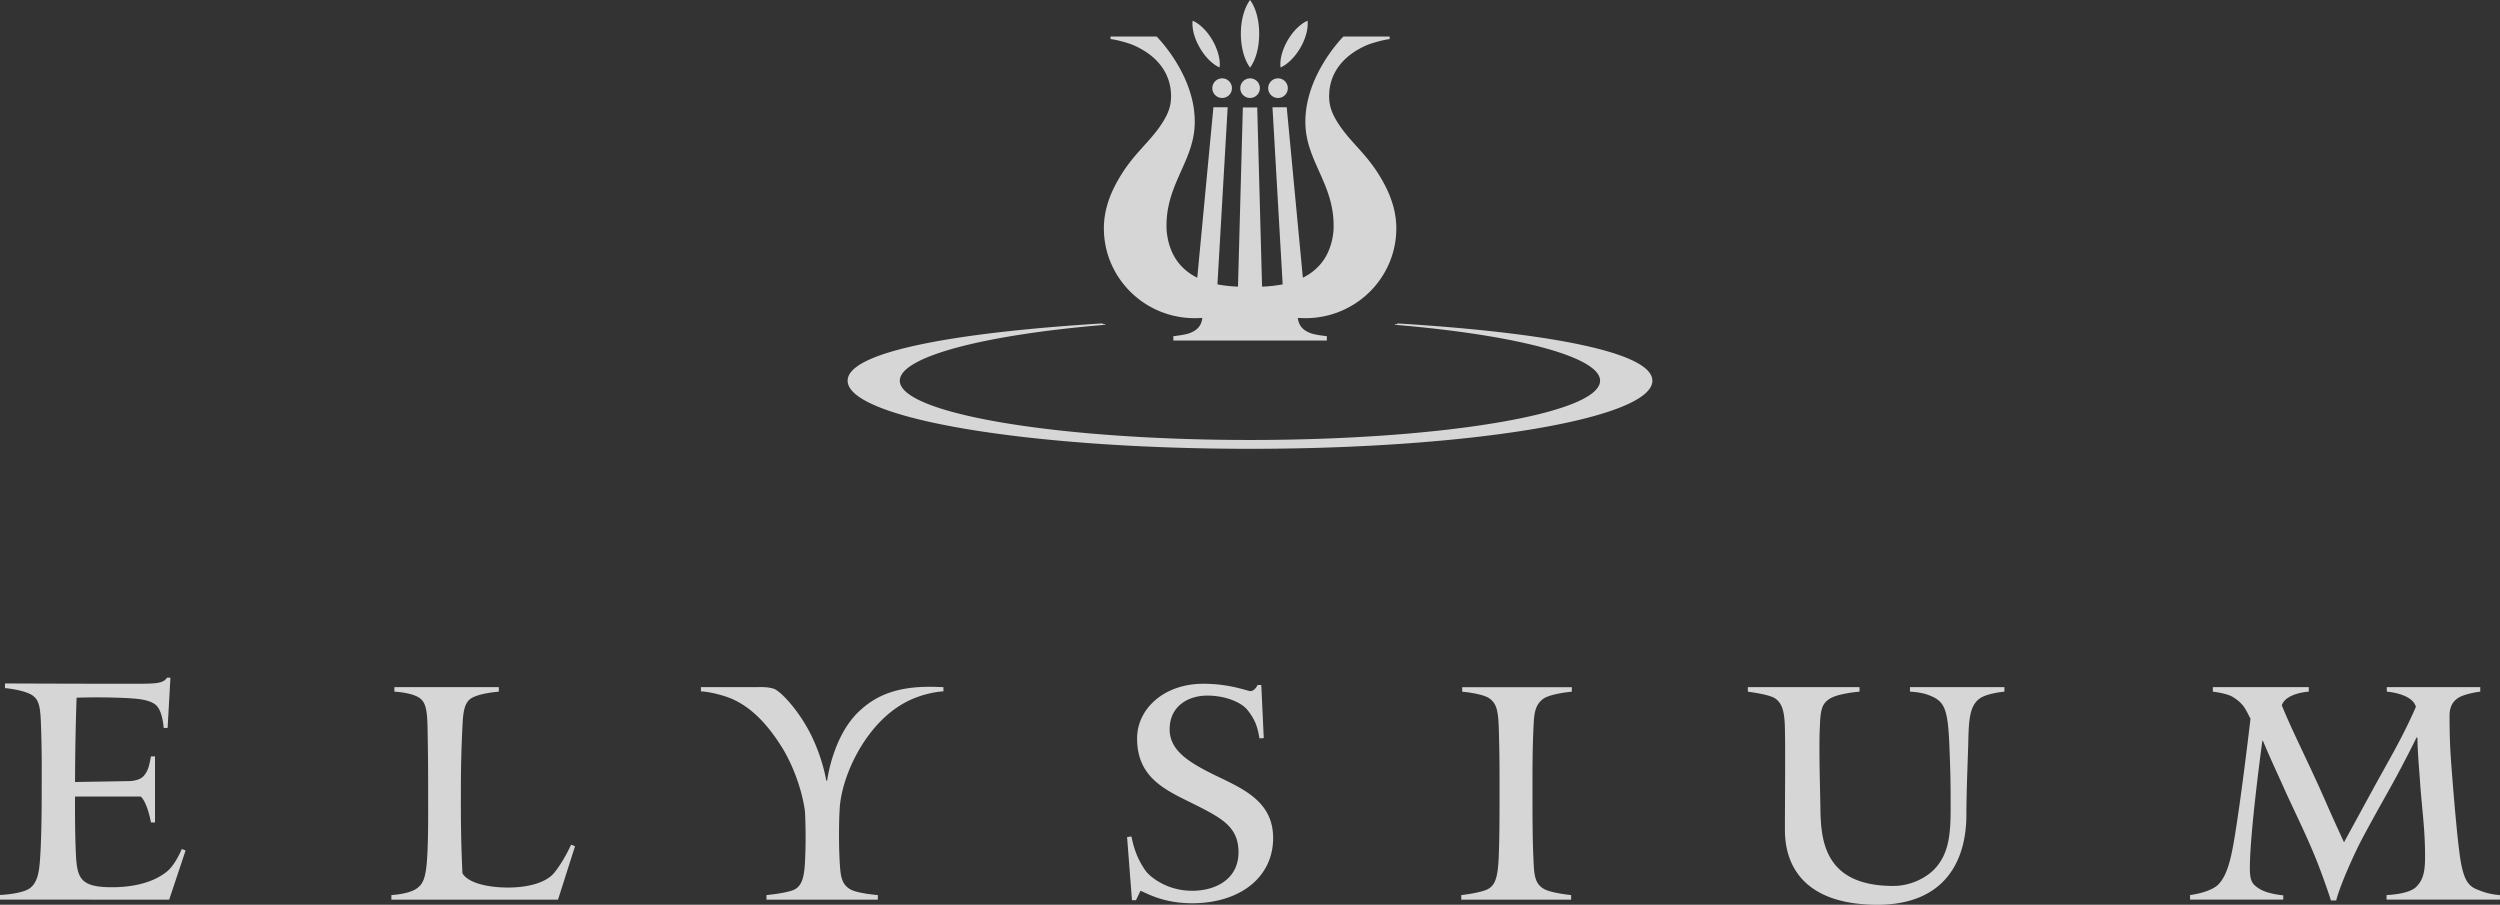 <svg xmlns="http://www.w3.org/2000/svg" width="143.796" height="52.039"><rect width="100%" height="100%" fill="#333333" stroke="none"/><g fill="#FFF"><path opacity=".8" d="M9.731 51.746L0 51.745v-.267s1.296-.053 1.743-.407c.439-.355.515-.977.565-1.726.055-.781.09-2.13.09-3.638 0-1.598.017-2.184-.035-3.823-.035-1.188-.09-1.615-.515-1.898-.499-.316-1.562-.408-1.562-.408v-.267s4.029.018 7.455.018c1.264 0 1.65-.018 1.863-.351h.199l-.163 2.893h-.226s-.057-1.028-.48-1.348c-.409-.302-1.051-.338-1.742-.376a39.594 39.594 0 0 0-1.544-.036c-.675 0-1.243.019-1.243.019a151.639 151.639 0 0 0-.088 4.85l3.069-.052c.2 0 .639-.036.872-.288.282-.315.338-.672.424-1.133h.234v3.798h-.234s-.19-1.118-.586-1.491h-3.78s-.017 2.059.053 3.372c.07 1.353.283 1.846 2.076 1.846 1.207 0 2.418-.262 3.216-.955.445-.391.798-1.247.798-1.247l.215.089-.943 2.827zm22.366 0h-9.585v-.263s1.012-.05 1.467-.384c.331-.245.521-.54.593-1.816.071-1.133.054-2.809.054-3.856 0-.739 0-1.939-.035-3.616-.019-.944-.105-1.434-.473-1.675-.486-.316-1.432-.352-1.432-.352v-.259h6.005v.259s-1.028.071-1.535.352c-.454.241-.521.838-.557 1.657a69.906 69.906 0 0 0-.089 3.563c0 1.168-.018 2.565.089 4.871.294.525 1.362.823 2.634.823 1.014 0 2.15-.231 2.654-.859.576-.718.961-1.609.961-1.609l.227.092-.978 3.072zm19.987-11.351c-2.354 1.256-3.719 4.351-3.789 6.181-.035.576-.035 1.119-.035 1.609s.017.957.035 1.341c.052.753.052 1.328.647 1.645.452.228 1.551.313 1.551.313v.263h-6.405v-.263s1.097-.103 1.555-.294c.471-.21.611-.686.66-1.626.018-.42.035-.887.035-1.311 0-.854-.035-1.551-.035-1.551-.121-1.033-.592-2.516-1.306-3.686-.821-1.31-1.712-2.287-2.883-2.812-.401-.174-1.172-.401-1.798-.438v-.242h3.247s.543-.035.926.085c.402.121 1.484 1.275 2.183 2.705.33.682.664 1.557.856 2.586h.048s.316-2.586 1.87-4.016c1.014-.944 2.234-1.381 4.035-1.381.243 0 .783.021.783.021v.242c.001 0-1.063.036-2.18.629m16.483 11.559c-1.659 0-2.603-.576-2.967-.718l-.262.543h-.229l-.281-3.631.25-.036c.156.785.399 1.378.801 1.956.229.331 1.201 1.168 2.688 1.168 1.398 0 2.67-.698 2.67-2.214 0-1.346-.821-1.871-2.096-2.534-1.763-.922-3.737-1.516-3.737-4.017 0-1.693 1.537-3.142 3.809-3.142 1.538 0 2.532.422 2.705.422.264 0 .418-.352.418-.352h.211l.143 3.057-.246.015c-.107-.575-.193-1.012-.698-1.64-.353-.437-1.261-.821-2.305-.821-1.104 0-2.165.611-2.165 1.939 0 1.1.909 1.73 1.886 2.27 1.693.943 4.067 1.519 4.067 3.98 0 2.273-1.919 3.755-4.662 3.755m20.212-11.768c-.541.383-.541.98-.577 1.71-.056 1.209-.056 2.151-.056 3.53 0 1.431 0 2.863.056 3.981.036.926.071 1.448.646 1.747.454.226 1.52.33 1.52.33v.262H84.05v-.262s.977-.104 1.466-.313c.49-.212.626-.716.683-1.75.052-1.131.052-2.549.052-3.979 0-1.342 0-2.041-.04-3.456-.031-1.083-.119-1.5-.522-1.799-.383-.298-1.585-.402-1.585-.402v-.26h6.304v.26c-.003-.001-1.19.102-1.629.401m25.076 0c-.578.437-.614 1.241-.645 2.583-.02.755-.107 2.846-.107 4.088 0 2.809-1.363 5.183-5.116 5.183-3.875 0-5.322-1.917-5.322-4.309 0-1.275.013-2.62.013-3.895 0-.664 0-1.312-.013-1.94-.02-.994-.163-1.448-.563-1.725-.33-.23-1.569-.387-1.569-.387v-.26h6.423v.26s-1.199.089-1.707.402c-.474.298-.545.663-.575 1.68-.022.347-.022.819-.022 1.307 0 1.101.04 2.411.053 3.213.019 1.868.16 4.572 4.193 4.572 1.066 0 1.975-.522 2.427-1.031.751-.837.872-1.903.872-3.386 0-1.902-.016-2.148-.068-3.562-.088-2.268-.281-2.652-1.207-3.003-.454-.174-1.064-.192-1.064-.192v-.26h5.432v.26c-.003 0-1.015.089-1.435.402m23.416 11.56v-.263s1.256-.036 1.689-.456c.435-.418.526-.922.526-1.765 0-1.517-.158-2.542-.28-4.152-.067-1.012-.14-1.658-.16-2.673l-.051-.015s-.664 1.361-1.43 2.741c-.681 1.223-1.187 2.113-1.73 3.142-.384.731-1.22 2.549-1.462 3.491h-.302s-.175-.59-.663-1.886c-.611-1.621-1.485-3.333-2.043-4.589-.455-1.016-.784-1.699-1.203-2.708h-.035s-.718 5.22-.718 7.313c0 .753.121.962.665 1.262.473.245 1.255.312 1.255.312v.245h-5.36v-.263s1.208-.139 1.663-.646c.419-.468.628-1.187.819-2.214.433-2.429.994-7.283.994-7.283-.279-.522-.37-.855-1.032-1.257-.348-.209-1.134-.299-1.134-.299v-.259h5.518v.259s-1.311.071-1.552.786c.646 1.589 1.552 3.319 2.529 5.552.385.893 1.05 2.327 1.05 2.327l1.621-2.972c.959-1.761 1.729-3.018 2.514-4.818-.208-.771-1.674-.875-1.674-.875v-.259h5.376v.259s-.507.054-.993.228c-.489.174-.773.543-.773 1.133 0 1.799.072 2.465.196 4.07.087 1.046.241 2.899.399 4.036.226 1.569.576 1.764 1.135 1.97.611.249 1.169.263 1.169.263v.263h-6.523zM72.945 5.072a.564.564 0 1 1 1.129-.001.564.564 0 0 1-1.129.001m2.264-3.88c-.394.168-.822.574-1.145 1.13-.324.558-.462 1.135-.408 1.557.388-.168.817-.577 1.143-1.135.318-.552.458-1.13.41-1.552m-2.742 3.88a.564.564 0 1 0-.565.563.567.567 0 0 0 .565-.563m-1.607 0c0-.31-.25-.565-.565-.565a.564.564 0 0 0 0 1.128.565.565 0 0 0 .565-.563M71.901 0c.323.431.525 1.14.525 1.942 0 .804-.202 1.517-.525 1.947-.32-.43-.528-1.143-.528-1.947 0-.802.208-1.511.528-1.942M68.6 1.192c.394.168.822.574 1.143 1.13.319.558.46 1.135.406 1.557-.39-.168-.82-.577-1.139-1.135-.323-.552-.464-1.13-.41-1.552m11.791 17.412c-.052.099-.109-.015-.168.078 6.966.578 11.811 1.84 11.811 3.216 0 1.881-9.016 3.409-20.137 3.409-11.122 0-20.141-1.528-20.141-3.409 0-1.376 4.854-2.643 11.83-3.216-.058-.093-.114.021-.168-.081-8.589.532-14.663 1.646-14.663 3.297 0 2.164 10.362 3.917 23.142 3.917s23.145-1.753 23.145-3.917c-.001-1.65-6.073-2.764-14.651-3.294"/><path opacity=".8" d="M75.085 18.301a7.76 7.76 0 0 1-.437-.016c.06.496.344.729.732.876.273.107.938.176.938.176v.25h-8.829v-.25s.66-.069.938-.176c.389-.148.673-.381.729-.876-.144.008-.29.016-.438.016-2.885 0-5.225-2.314-5.225-5.17 0-1.004.328-1.914.79-2.729.881-1.573 1.831-2.167 2.583-3.352.385-.611.521-1.068.486-1.683-.028-.611-.283-1.947-2.164-2.771-.261-.113-.942-.311-1.31-.348v-.147h2.649s2.379 2.357 2.181 5.229c-.145 2.098-1.75 3.433-1.603 5.962.128 1.288.734 2.172 1.759 2.683l.929-9.804h.82l-.589 10.185c.362.073.763.114 1.183.131l.279-10.305h.827l.278 10.305a7.683 7.683 0 0 0 1.185-.131L73.191 6.17h.819l.928 9.804c1.024-.511 1.634-1.395 1.761-2.683.143-2.528-1.463-3.864-1.605-5.962-.193-2.872 2.178-5.229 2.178-5.229h2.657v.15c-.37.037-1.049.235-1.315.348-1.879.823-2.131 2.16-2.159 2.771-.033.614.102 1.072.487 1.683.746 1.184 1.7 1.779 2.581 3.352.459.814.791 1.725.791 2.729-.001 2.854-2.341 5.168-5.229 5.168"/></g></svg>